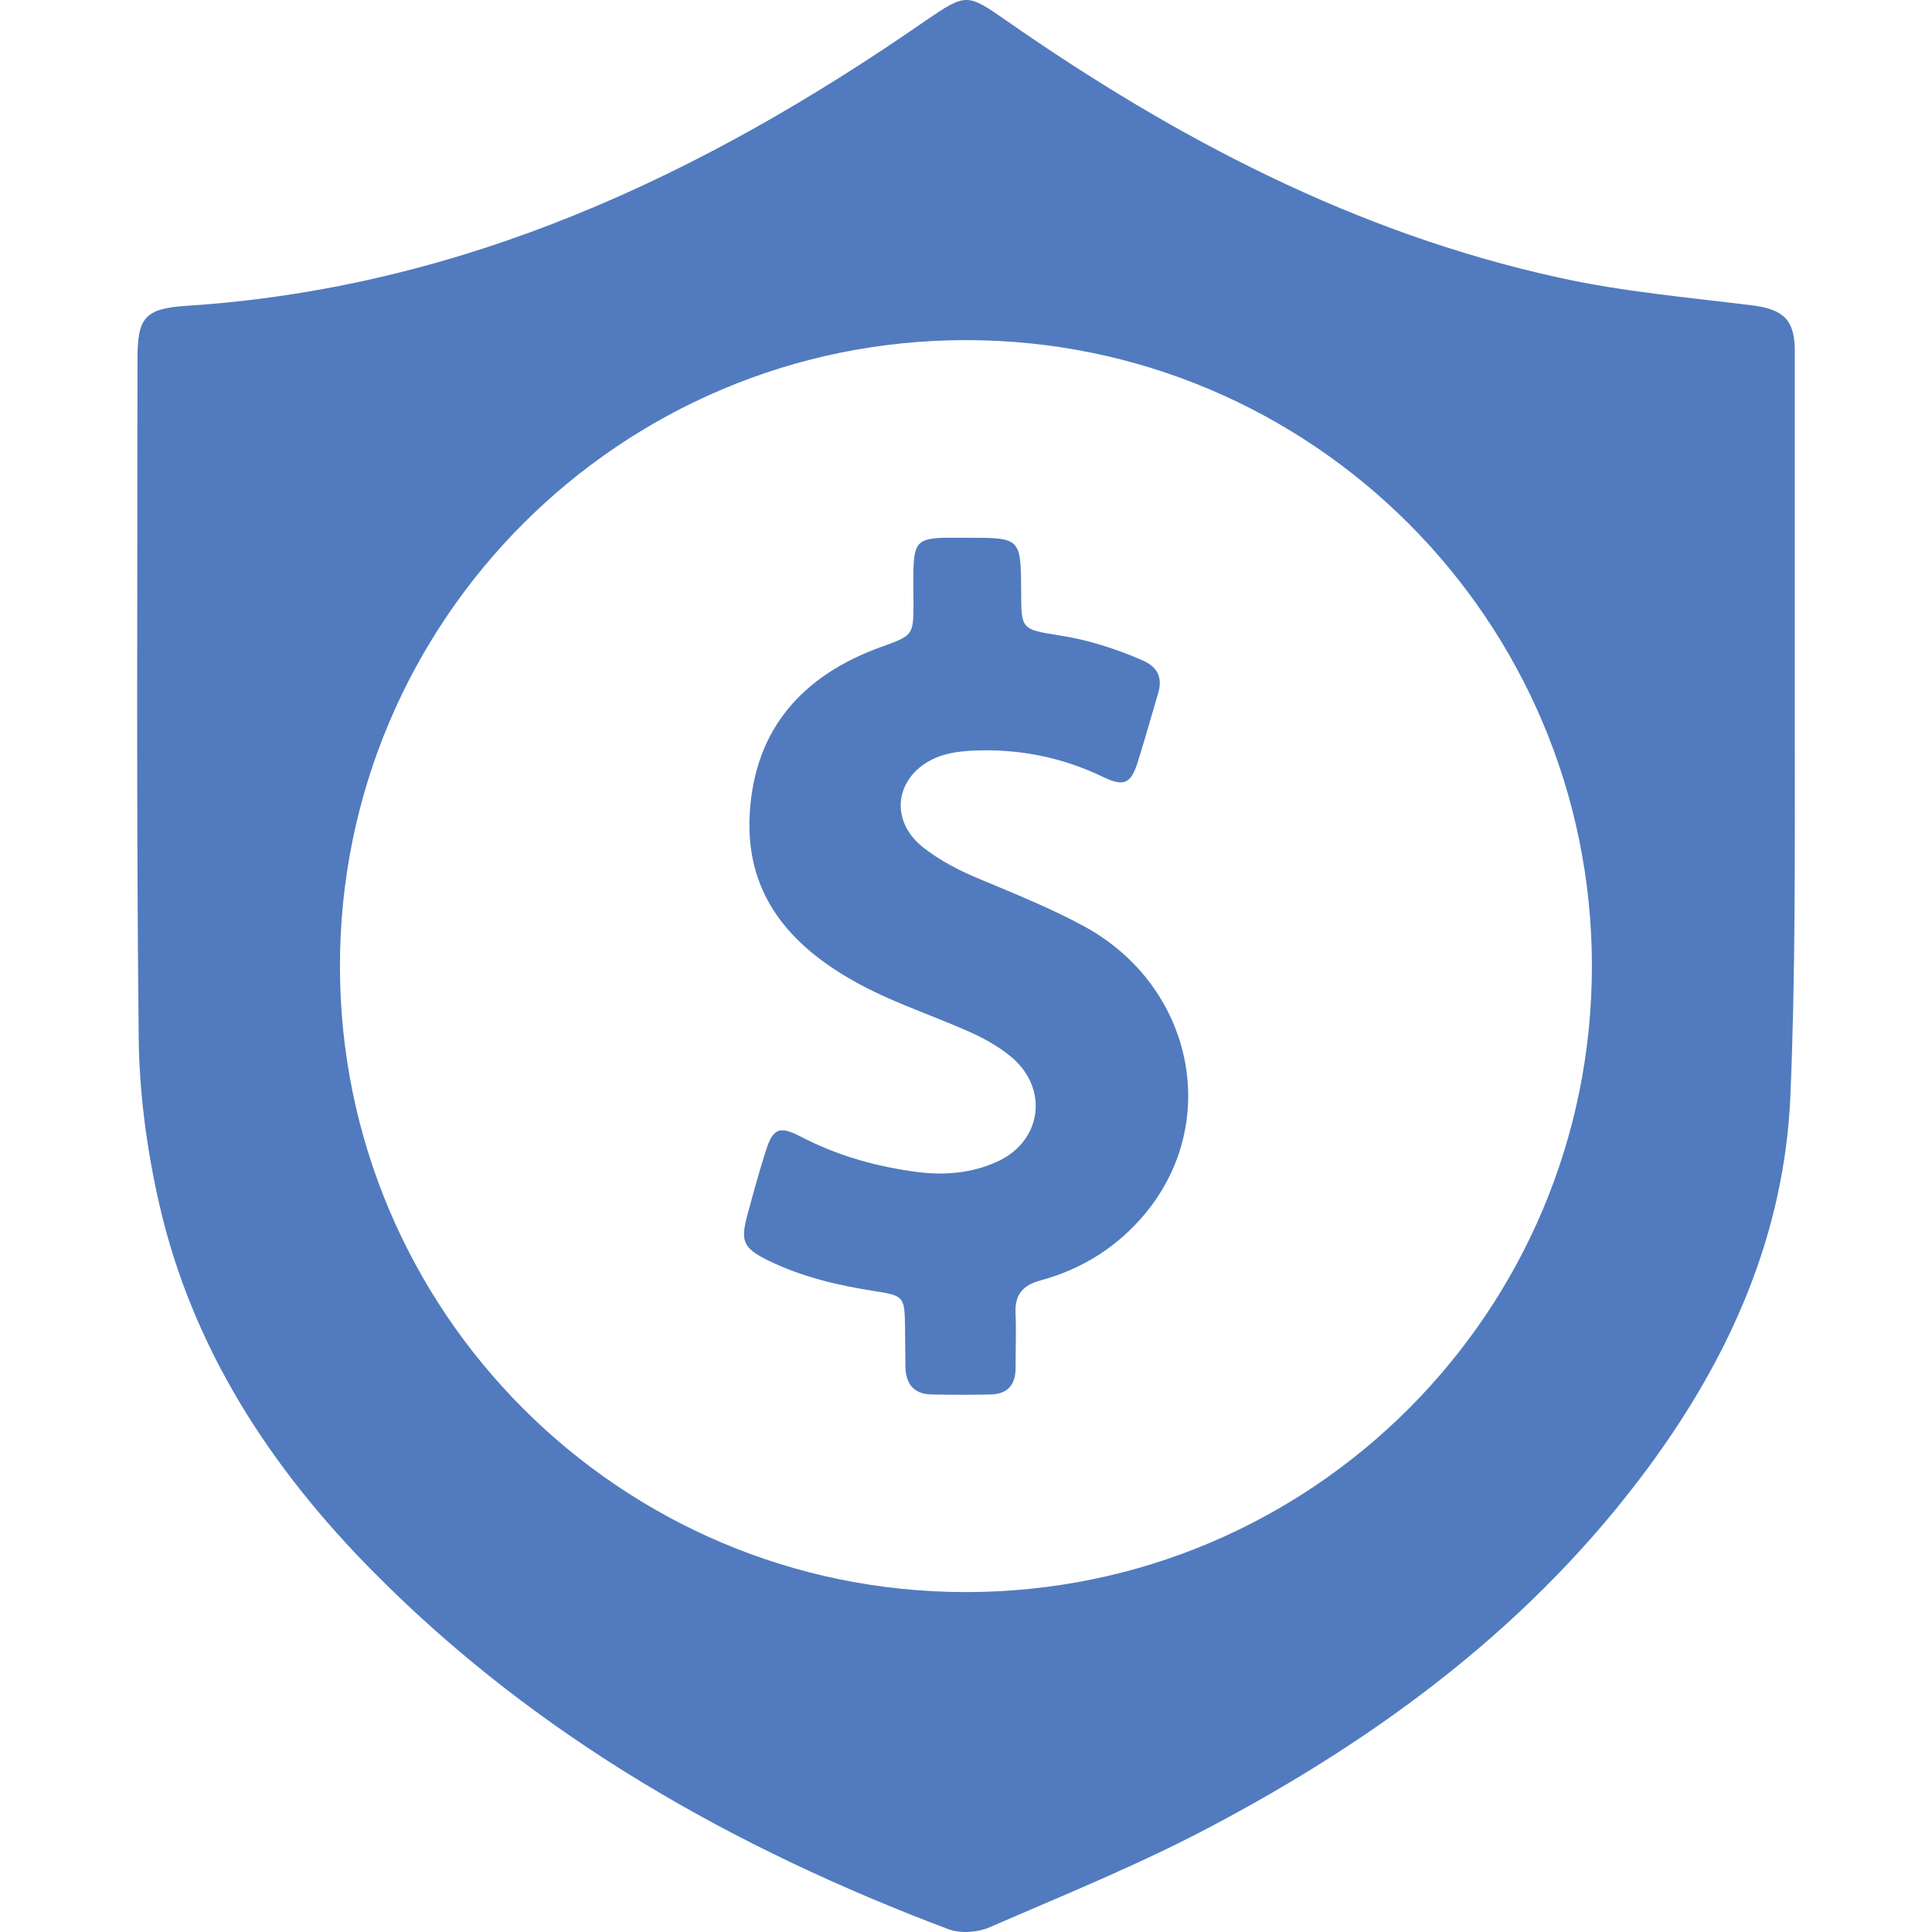 <?xml version="1.0" encoding="UTF-8"?> <svg xmlns="http://www.w3.org/2000/svg" xmlns:xlink="http://www.w3.org/1999/xlink" id="Capa_1" x="0px" y="0px" viewBox="0 0 479 479" style="enable-background:new 0 0 479 479;" xml:space="preserve" width="512px" height="512px"><g><g> <g> <path d="M269.082,229.825c-8.4-4.6-17.2-8.1-26-11.8c-5.1-2.1-10-4.6-14.3-8c-8.5-6.8-6.8-17.7,3.1-22.1c2.8-1.2,5.7-1.6,8.8-1.8 c11.5-0.6,22.4,1.5,32.8,6.5c5.2,2.5,6.9,1.7,8.6-3.7c1.8-5.7,3.4-11.5,5.1-17.2c1.1-3.9-0.3-6.4-3.9-8 c-6.7-2.9-13.5-5.1-20.7-6.2c-9.4-1.5-9.4-1.5-9.4-10.9c-0.1-13.3-0.1-13.3-13.4-13.3c-1.9,0-3.9,0-5.8,0 c-6.2,0.2-7.3,1.3-7.5,7.5c-0.1,2.8,0,5.6,0,8.5c0,8.3-0.1,8.2-8.1,11.1c-19.3,7-31.3,20.2-32.5,41.3 c-1.1,18.7,8.6,31.3,23.9,40.4c9.4,5.7,19.9,9,29.9,13.4c3.9,1.7,7.6,3.7,10.9,6.4c9.6,7.9,7.8,21.2-3.6,26.2 c-6.1,2.7-12.6,3.3-19.2,2.5c-10.2-1.3-20-4-29.2-8.8c-5.4-2.8-7-2.1-8.8,3.8c-1.6,5-3,10.1-4.4,15.3c-1.9,6.9-1.2,8.5,5.3,11.7 c8.3,4,17.2,6.1,26.3,7.5c7.1,1.1,7.3,1.4,7.4,8.8c0,3.3,0.1,6.7,0.1,10c0.1,4.2,2.1,6.7,6.4,6.8c4.9,0.1,9.9,0.1,14.8,0 c4-0.1,6.1-2.3,6.1-6.4c0-4.6,0.2-9.2,0-13.7c-0.2-4.7,1.8-7,6.3-8.2c10.3-2.8,19.1-8.4,25.9-16.6 C302.882,277.925,295.682,244.525,269.082,229.825z" data-original="#000000" class="active-path" data-old_color="#000000" fill="#517BBE"></path> <path d="M444.982,180.225c0-31.1,0-62.1,0-93.2c0-7.7-2.8-10.3-10.4-11.3c-16.1-2-32.3-3.4-48.1-6.9 c-50.2-11-94.9-34.4-136.8-63.6c-9.9-6.9-10.1-7-20.2-0.1c-55.4,38.4-114.8,66.3-183.3,70.7c-10.4,0.7-12.1,3-12.1,13.3 c0,55.9-0.3,111.7,0.3,167.6c0.1,14,2,28.2,5.1,41.8c8.2,35.8,27.6,65.5,53.2,91.3c40.4,40.8,89.2,68.4,142.5,88.5 c3,1.1,7.2,0.8,10.2-0.5c18.4-8,37.2-15.6,54.9-25c42.2-22.3,80-50.4,108.6-89.3c20.1-27.3,33.5-57.5,35-91.6 C445.182,241.325,444.982,210.825,444.982,180.225z M239.482,394.725c-85.7,0-155.2-69.5-155.2-155.2s69.5-155.2,155.2-155.2 s155.2,69.5,155.2,155.2S325.282,394.725,239.482,394.725z" data-original="#000000" class="active-path" data-old_color="#000000" fill="#517BBE"></path> </g> </g></g> </svg> 